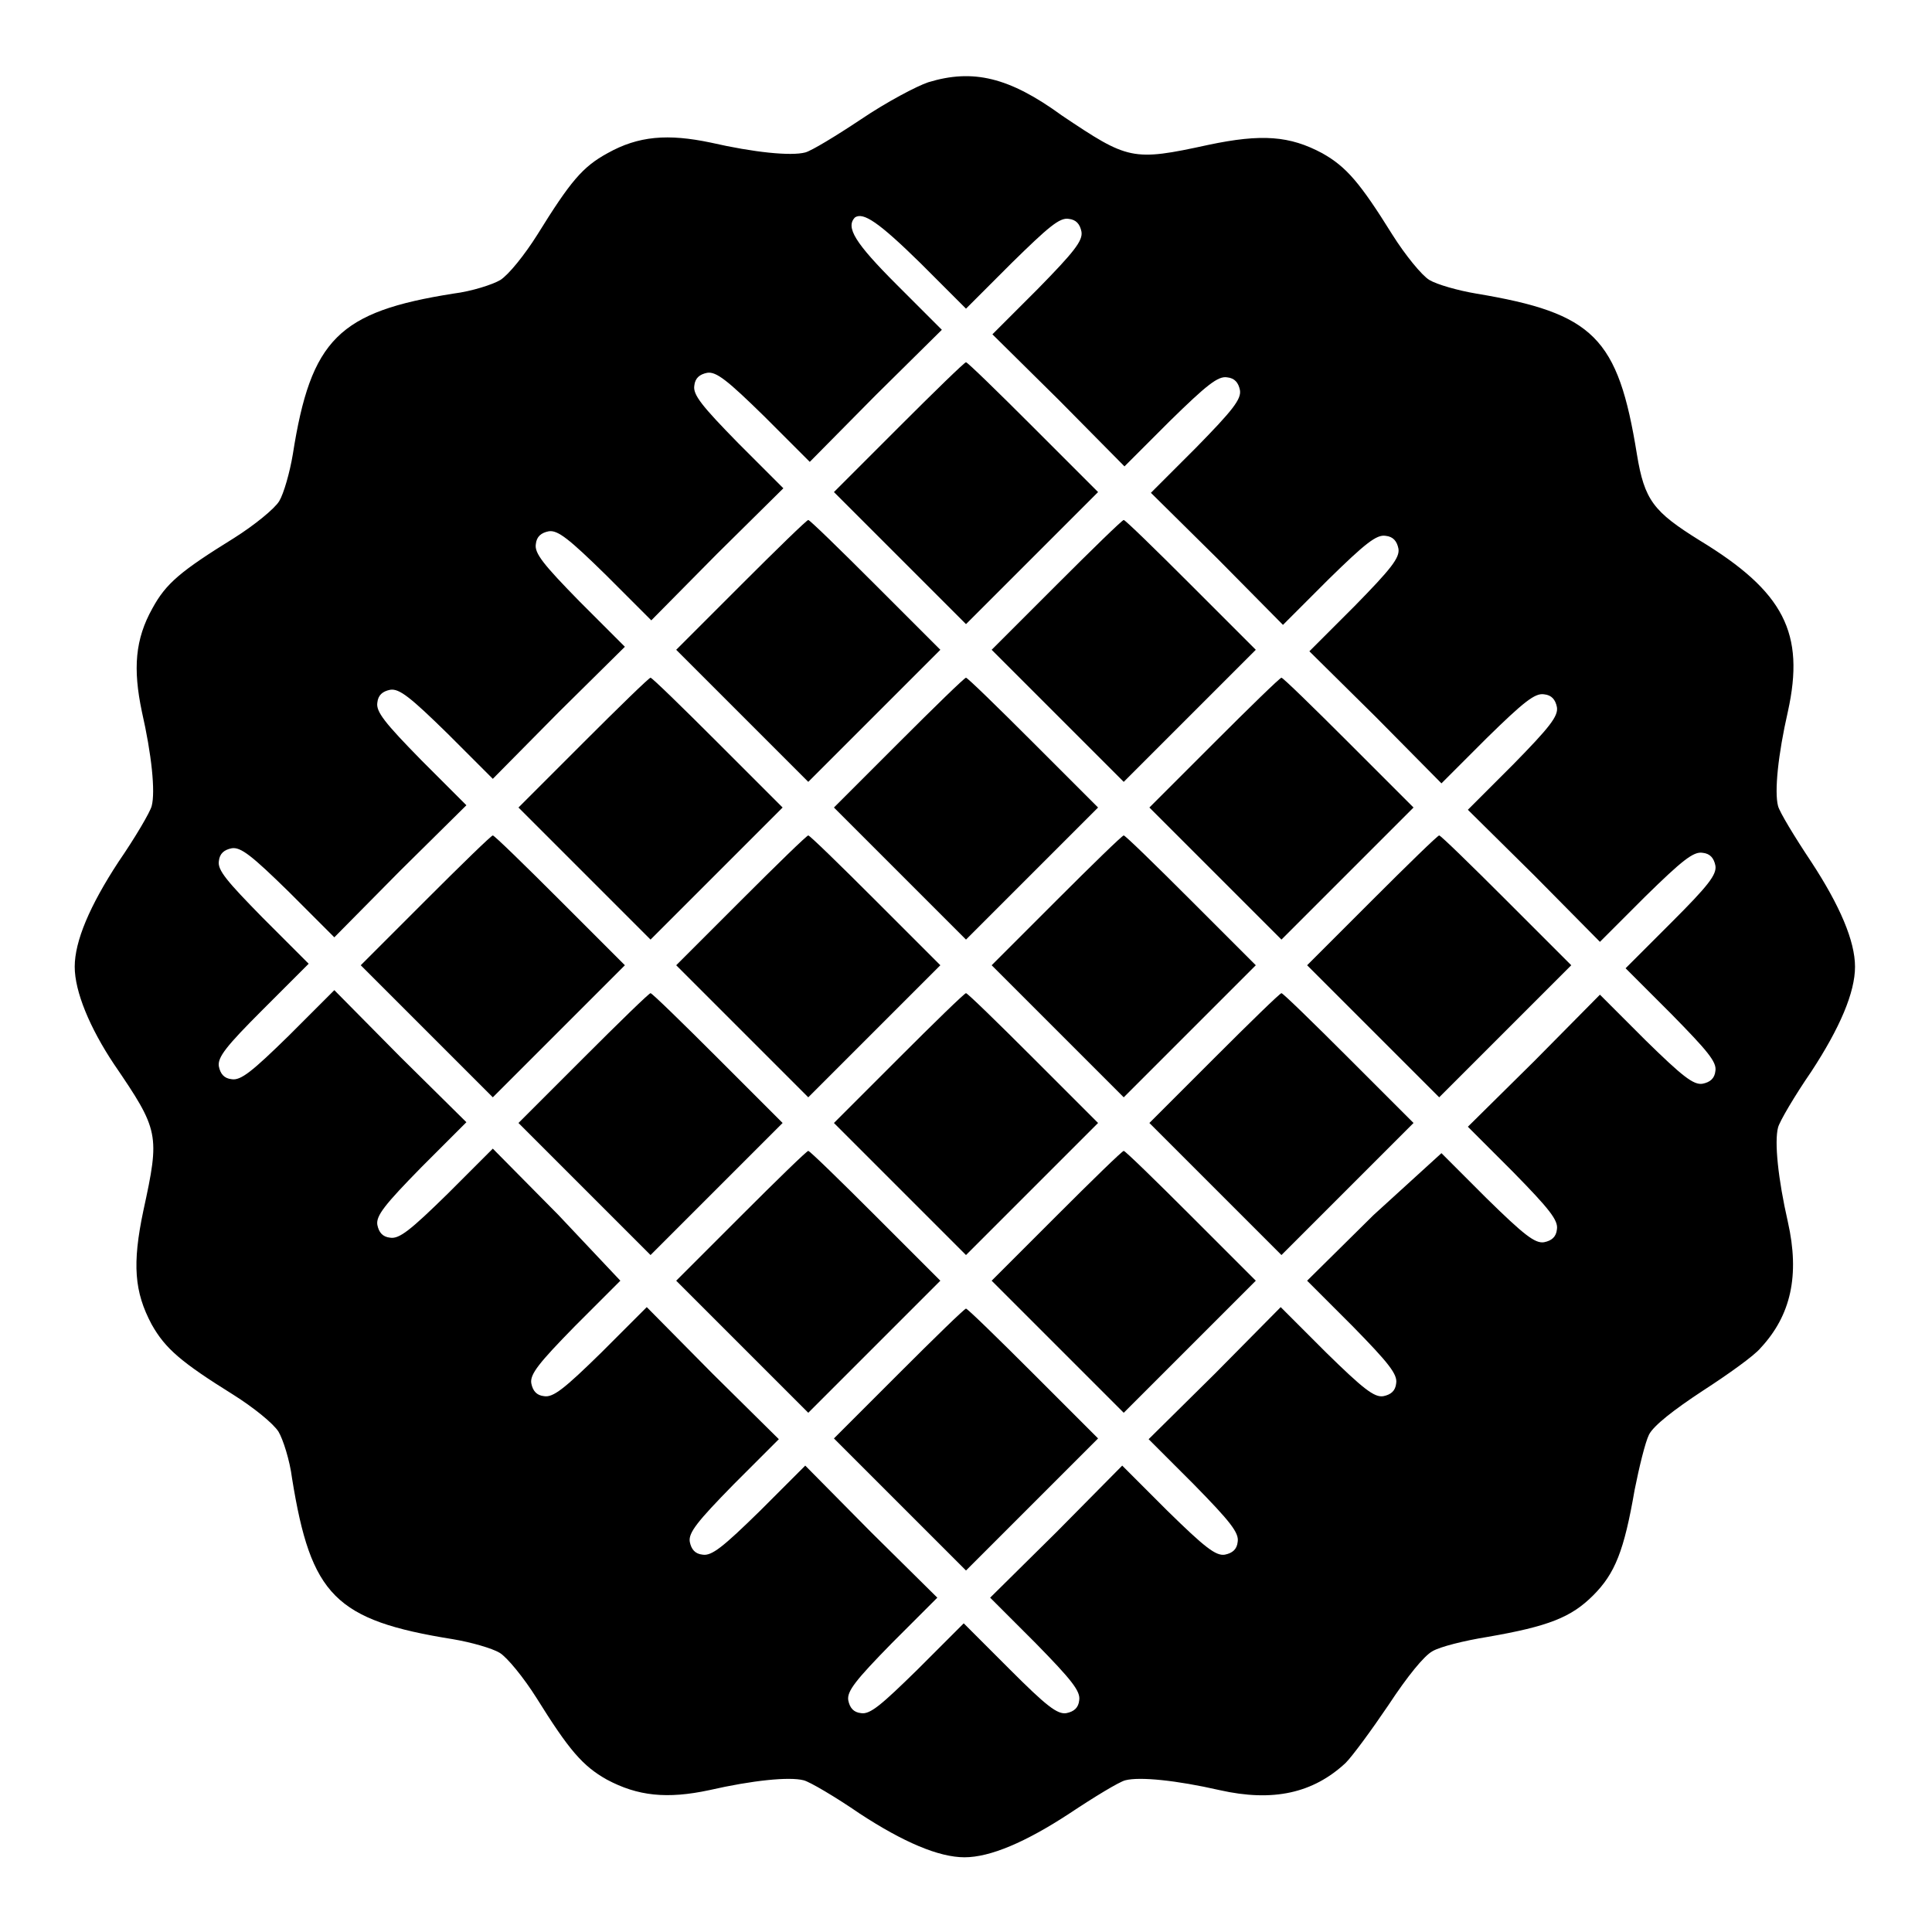 <?xml version="1.0" encoding="utf-8"?>
<!-- Svg Vector Icons : http://www.onlinewebfonts.com/icon -->
<!DOCTYPE svg PUBLIC "-//W3C//DTD SVG 1.1//EN" "http://www.w3.org/Graphics/SVG/1.1/DTD/svg11.dtd">
<svg version="1.1" xmlns="http://www.w3.org/2000/svg" xmlns:xlink="http://www.w3.org/1999/xlink" x="0px" y="0px" viewBox="0 0 256 256" enable-background="new 0 0 256 256" xml:space="preserve">
<g><g><g><path fill="#000000" d="M123,10.9c-1.5,0.5-5.5,2.6-8.9,4.9c-3.3,2.2-6.6,4.2-7.4,4.4c-1.9,0.5-6.8,0-12.5-1.3c-5.7-1.2-9.6-0.9-13.7,1.4c-3.3,1.8-4.9,3.7-9.3,10.8c-1.7,2.7-3.8,5.3-4.9,6c-1,0.6-3.8,1.5-6.2,1.8c-15.2,2.4-18.9,6-21.3,21.3c-0.4,2.4-1.2,5.2-1.8,6.2c-0.6,1-3.3,3.2-6,4.9c-7.1,4.4-9,6-10.8,9.3c-2.3,4.1-2.6,8-1.4,13.7c1.3,5.7,1.8,10.6,1.3,12.5c-0.2,0.8-2.2,4.2-4.4,7.4c-3.8,5.8-5.8,10.5-5.8,13.9c0,3.3,2,8.1,5.2,12.9c6,8.8,6.1,9.3,3.9,19.4c-1.5,7.1-1.2,10.8,1.1,15.1c1.8,3.2,3.9,5,10.8,9.3c2.7,1.7,5.3,3.8,6,4.9c0.6,1,1.5,3.8,1.8,6.2c2.5,15.5,5.7,18.8,21.3,21.3c2.4,0.4,5.2,1.2,6.2,1.8c1,0.6,3.2,3.3,4.9,6c4.3,6.9,6.1,9,9.3,10.8c4.1,2.2,8,2.6,13.6,1.4c5.7-1.3,10.6-1.8,12.5-1.3c0.8,0.2,4.2,2.2,7.4,4.4c5.8,3.8,10.5,5.8,13.9,5.8s8.1-2,13.9-5.8c3.3-2.2,6.6-4.2,7.4-4.4c1.9-0.5,6.8,0,12.5,1.3c7.1,1.6,12.4,0.4,16.7-3.6c0.9-0.9,3.4-4.3,5.7-7.7c2.5-3.8,4.7-6.5,5.8-7.1c1-0.6,4.2-1.4,7.3-1.9c8.1-1.4,11.1-2.6,14-5.5c2.9-2.9,4.1-5.9,5.5-14c0.6-3,1.4-6.3,1.9-7.3c0.6-1.2,3.3-3.3,7.1-5.8c3.4-2.2,6.9-4.7,7.7-5.7c4-4.3,5.2-9.6,3.6-16.7c-1.3-5.7-1.8-10.6-1.3-12.5c0.2-0.8,2.2-4.2,4.4-7.4c3.8-5.8,5.8-10.5,5.8-13.9c0-3.4-2-8.1-5.8-13.9c-2.2-3.3-4.2-6.6-4.4-7.4c-0.5-1.9,0-6.8,1.3-12.5c2.3-10.4-0.5-15.9-11.7-22.7c-6.1-3.8-7.3-5.3-8.3-11.4c-2.5-15.5-5.7-18.7-21.3-21.3c-2.4-0.4-5.2-1.2-6.2-1.8s-3.2-3.3-4.9-6c-4.3-6.9-6.1-9-9.3-10.8c-4.3-2.3-8-2.6-15.1-1.1c-10.1,2.2-10.6,2-19.4-3.9C133.7,10.2,128.9,9.1,123,10.9z M122,34.9l6,6l6.1-6.1c4.8-4.7,6.3-6,7.5-5.8c1,0.1,1.5,0.7,1.7,1.7c0.2,1.2-1,2.7-5.8,7.6l-6,6l8.8,8.7l8.7,8.8l6-6c4.9-4.8,6.4-6,7.6-5.8c1,0.1,1.5,0.7,1.7,1.7c0.2,1.2-1,2.7-5.8,7.6l-6,6l8.8,8.7l8.7,8.8l6-6c4.9-4.8,6.4-6,7.6-5.8c1,0.1,1.5,0.7,1.7,1.7c0.2,1.2-1,2.7-5.8,7.6l-6,6l8.8,8.7l8.7,8.8l6-6c4.9-4.8,6.4-6,7.6-5.8c1,0.1,1.5,0.7,1.7,1.7c0.2,1.2-1,2.7-5.8,7.6l-6,6l8.8,8.7l8.7,8.8l6-6c4.9-4.8,6.4-6,7.6-5.8c1,0.1,1.5,0.7,1.7,1.7c0.2,1.2-1,2.7-5.8,7.5l-6.1,6.1l6.1,6.1c4.7,4.8,6,6.3,5.8,7.5c-0.1,1-0.7,1.5-1.7,1.7c-1.2,0.2-2.7-1-7.6-5.8l-6-6l-8.7,8.8l-8.8,8.7l6,6c4.8,4.9,6,6.4,5.8,7.6c-0.1,1-0.7,1.5-1.7,1.7c-1.2,0.2-2.7-1-7.6-5.8l-6-6L182,161l-8.8,8.7l6,6c4.8,4.9,6,6.4,5.8,7.6c-0.1,1-0.7,1.5-1.7,1.7c-1.2,0.2-2.7-1-7.6-5.8l-6-6l-8.7,8.8l-8.8,8.7l6,6c4.8,4.9,6,6.4,5.8,7.6c-0.1,1-0.7,1.5-1.7,1.7c-1.2,0.2-2.7-1-7.6-5.8l-6-6l-8.7,8.8l-8.8,8.7l6,6c4.8,4.9,6,6.4,5.8,7.6c-0.1,1-0.7,1.5-1.7,1.7c-1.2,0.2-2.7-1-7.5-5.8l-6.1-6.1l-6.1,6.1c-4.8,4.7-6.3,6-7.5,5.8c-1-0.1-1.5-0.7-1.7-1.7c-0.2-1.2,1-2.7,5.8-7.6l6-6l-8.8-8.7l-8.7-8.8l-6,6c-4.9,4.8-6.4,6-7.6,5.8c-1-0.1-1.5-0.7-1.7-1.7c-0.2-1.2,1-2.7,5.8-7.6l6-6l-8.8-8.7l-8.7-8.8l-6,6c-4.9,4.8-6.4,6-7.6,5.8c-1-0.1-1.5-0.7-1.7-1.7c-0.2-1.2,1-2.7,5.8-7.6l6-6L74,161l-8.7-8.8l-6,6c-4.9,4.8-6.4,6-7.6,5.8c-1-0.1-1.5-0.7-1.7-1.7c-0.2-1.2,1-2.7,5.8-7.6l6-6l-8.8-8.7l-8.7-8.8l-6,6c-4.9,4.8-6.4,6-7.6,5.8c-1-0.1-1.5-0.7-1.7-1.7c-0.2-1.2,1-2.7,5.8-7.5l6.1-6.1l-6.1-6.1c-4.7-4.8-6-6.3-5.8-7.5c0.1-1,0.7-1.5,1.7-1.7c1.2-0.2,2.7,1,7.6,5.8l6,6l8.7-8.8l8.8-8.7l-6-6c-4.8-4.9-6-6.4-5.8-7.6c0.1-1,0.7-1.5,1.7-1.7c1.2-0.2,2.7,1,7.6,5.8l6,6l8.7-8.8l8.8-8.7l-6-6c-4.8-4.9-6-6.4-5.8-7.6c0.1-1,0.7-1.5,1.7-1.7c1.2-0.2,2.7,1,7.6,5.8l6,6l8.7-8.8l8.8-8.7l-6-6c-4.8-4.9-6-6.4-5.8-7.6c0.1-1,0.7-1.5,1.7-1.7c1.2-0.2,2.7,1,7.6,5.8l6,6l8.7-8.8l8.8-8.7l-6-6c-5.5-5.5-6.8-7.6-5.5-8.9C114.4,28.1,116.4,29.4,122,34.9z"/><path fill="#000000" d="M119.1,56.6l-8.6,8.6l8.8,8.8l8.7,8.7l8.7-8.7l8.8-8.8l-8.6-8.6c-4.7-4.7-8.7-8.6-8.9-8.6S123.8,51.9,119.1,56.6z"/><path fill="#000000" d="M98.2,77.5l-8.6,8.6l8.8,8.8l8.7,8.7l8.7-8.7l8.8-8.8l-8.6-8.6c-4.7-4.7-8.7-8.6-8.9-8.6S102.9,72.8,98.2,77.5z"/><path fill="#000000" d="M140,77.5l-8.6,8.6l8.8,8.8l8.7,8.7l8.7-8.7l8.8-8.8l-8.6-8.6c-4.7-4.7-8.7-8.6-8.9-8.6C148.7,68.9,144.7,72.8,140,77.5z"/><path fill="#000000" d="M77.3,98.4l-8.6,8.6l8.8,8.8l8.7,8.7l8.7-8.7l8.8-8.8l-8.6-8.6c-4.7-4.7-8.7-8.6-8.9-8.6C86,89.8,82,93.7,77.3,98.4z"/><path fill="#000000" d="M119.1,98.4l-8.6,8.6l8.8,8.8l8.7,8.7l8.7-8.7l8.8-8.8l-8.6-8.6c-4.7-4.7-8.7-8.6-8.9-8.6S123.8,93.7,119.1,98.4z"/><path fill="#000000" d="M160.9,98.4l-8.6,8.6l8.8,8.8l8.7,8.7l8.7-8.7l8.8-8.8l-8.6-8.6c-4.7-4.7-8.7-8.6-8.9-8.6C169.6,89.8,165.6,93.7,160.9,98.4z"/><path fill="#000000" d="M56.4,119.3l-8.6,8.6l8.8,8.8l8.7,8.7l8.7-8.7l8.8-8.8l-8.6-8.6c-4.7-4.7-8.7-8.6-8.9-8.6S61.1,114.6,56.4,119.3z"/><path fill="#000000" d="M98.2,119.3l-8.6,8.6l8.8,8.8l8.7,8.7l8.7-8.7l8.8-8.8l-8.6-8.6c-4.7-4.7-8.7-8.6-8.9-8.6S102.9,114.6,98.2,119.3z"/><path fill="#000000" d="M140,119.3l-8.6,8.6l8.8,8.8l8.7,8.7l8.7-8.7l8.8-8.8l-8.6-8.6c-4.7-4.7-8.7-8.6-8.9-8.6C148.7,110.7,144.7,114.6,140,119.3z"/><path fill="#000000" d="M181.8,119.3l-8.6,8.6l8.8,8.8l8.7,8.7l8.7-8.7l8.8-8.8l-8.6-8.6c-4.7-4.7-8.7-8.6-8.9-8.6S186.5,114.6,181.8,119.3z"/><path fill="#000000" d="M77.3,140.2l-8.6,8.6l8.8,8.8l8.7,8.7l8.7-8.7l8.8-8.8l-8.6-8.6c-4.7-4.7-8.7-8.6-8.9-8.6C86,131.6,82,135.5,77.3,140.2z"/><path fill="#000000" d="M119.1,140.2l-8.6,8.6l8.8,8.8l8.7,8.7l8.7-8.7l8.8-8.8l-8.6-8.6c-4.7-4.7-8.7-8.6-8.9-8.6S123.8,135.5,119.1,140.2z"/><path fill="#000000" d="M160.9,140.2l-8.6,8.6l8.8,8.8l8.7,8.7l8.7-8.7l8.8-8.8l-8.6-8.6c-4.7-4.7-8.7-8.6-8.9-8.6C169.6,131.6,165.6,135.5,160.9,140.2z"/><path fill="#000000" d="M98.2,161.1l-8.6,8.6l8.8,8.8l8.7,8.7l8.7-8.7l8.8-8.8l-8.6-8.6c-4.7-4.7-8.7-8.6-8.9-8.6S102.9,156.4,98.2,161.1z"/><path fill="#000000" d="M140,161.1l-8.6,8.6l8.8,8.8l8.7,8.7l8.7-8.7l8.8-8.8l-8.6-8.6c-4.7-4.7-8.7-8.6-8.9-8.6C148.7,152.5,144.7,156.4,140,161.1z"/><path fill="#000000" d="M119.1,182l-8.6,8.6l8.8,8.8l8.7,8.7l8.7-8.7l8.8-8.8l-8.6-8.6c-4.7-4.7-8.7-8.6-8.9-8.6S123.8,177.3,119.1,182z"/></g></g></g>
</svg>
